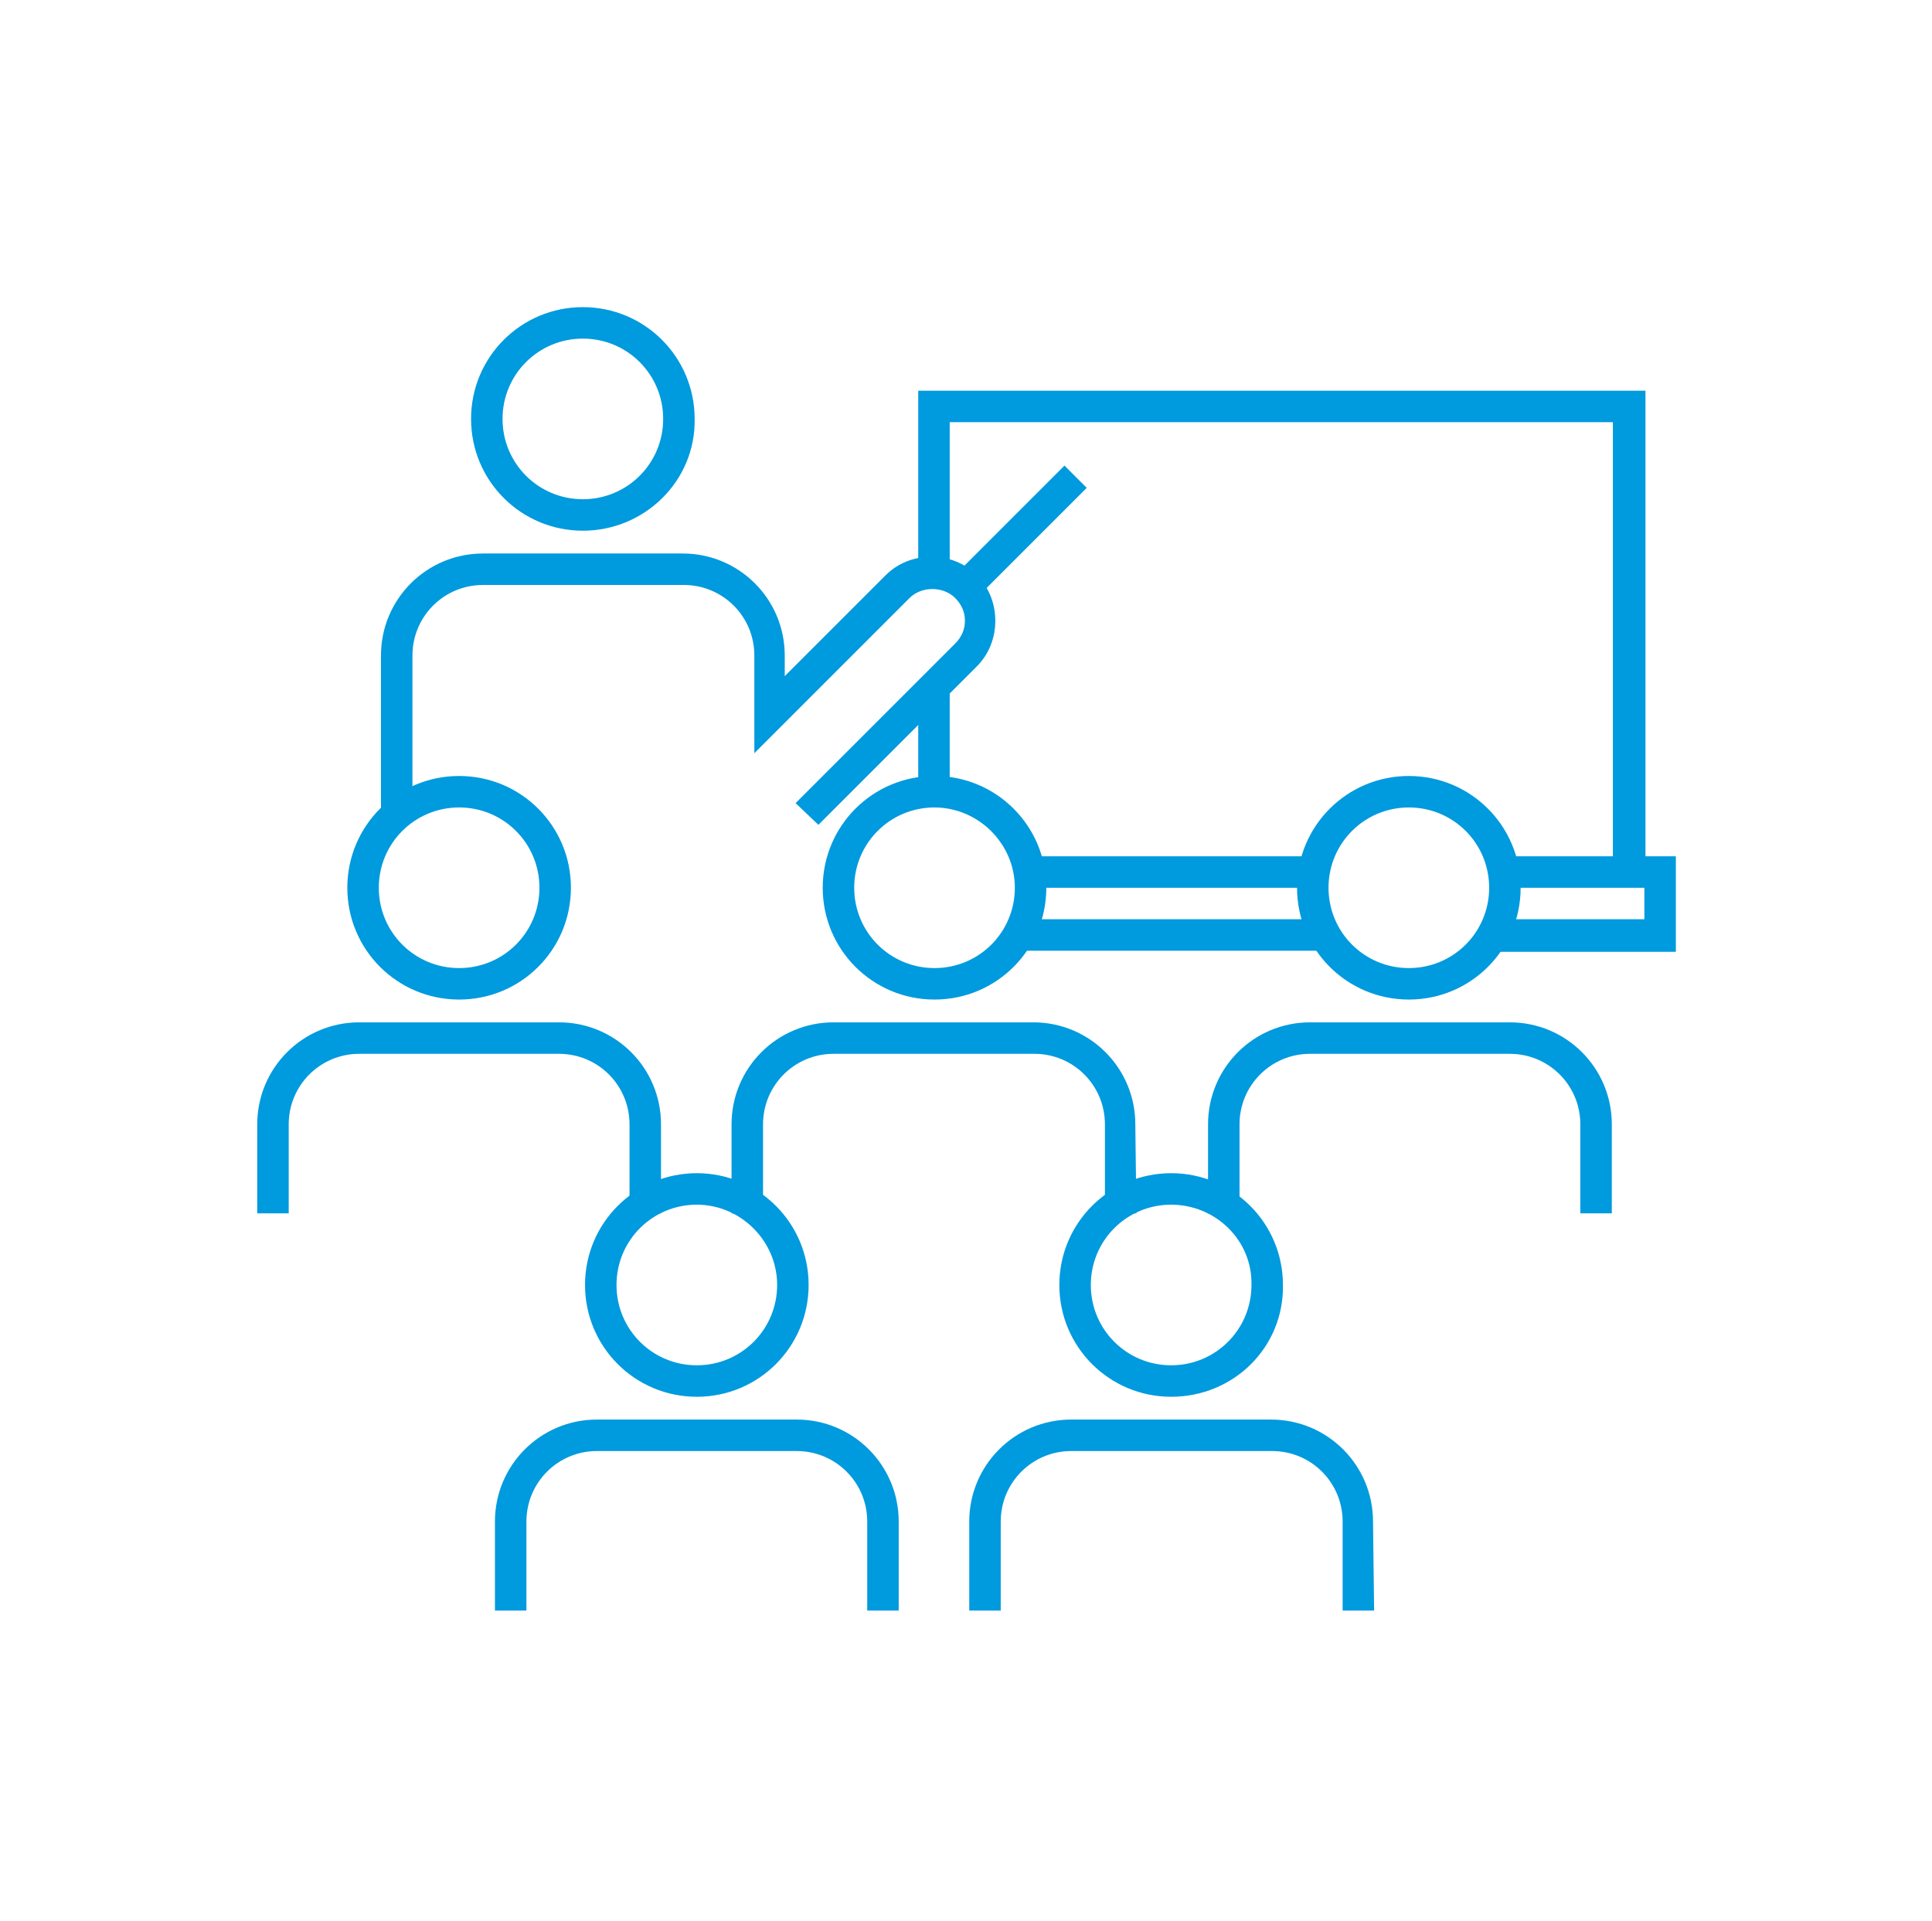 <?xml version="1.0" encoding="utf-8"?>
<!-- Generator: Adobe Illustrator 25.0.1, SVG Export Plug-In . SVG Version: 6.00 Build 0)  -->
<svg version="1.1" id="圖層_1" xmlns="http://www.w3.org/2000/svg" xmlns:xlink="http://www.w3.org/1999/xlink" x="0px" y="0px"
	 viewBox="0 0 178 177" style="enable-background:new 0 0 178 177;" xml:space="preserve">
<style type="text/css">
	.st0{fill:#009ADE;}
</style>
<g>
	<g>
		<g>
			<path class="st0" d="M129.8,92.1c-5.7,0-10.3-4.6-10.3-10.3s4.6-10.3,10.3-10.3c5.7,0,10.3,4.6,10.3,10.3S135.5,92.1,129.8,92.1z
				 M129.8,74.4c-4.1,0-7.4,3.3-7.4,7.4s3.3,7.4,7.4,7.4c4.1,0,7.4-3.3,7.4-7.4S133.9,74.4,129.8,74.4z"/>
		</g>
	</g>
	<g>
		<g>
			<path class="st0" d="M148.5,111.8h-2.9v-8.2c0-3.6-2.9-6.5-6.5-6.5h-18.4c-3.6,0-6.5,2.9-6.5,6.5v8.2h-2.9v-8.2
				c0-5.2,4.2-9.4,9.4-9.4h18.4c5.2,0,9.4,4.2,9.4,9.4V111.8z"/>
		</g>
	</g>
	<g>
		<g>
			<path class="st0" d="M86.1,92.1c-5.7,0-10.3-4.6-10.3-10.3s4.6-10.3,10.3-10.3s10.3,4.6,10.3,10.3S91.8,92.1,86.1,92.1z
				 M86.1,74.4c-4.1,0-7.4,3.3-7.4,7.4s3.3,7.4,7.4,7.4s7.4-3.3,7.4-7.4S90.1,74.4,86.1,74.4z"/>
		</g>
	</g>
	<g>
		<g>
			<path class="st0" d="M104.7,111.8h-2.9v-8.2c0-3.6-2.9-6.5-6.5-6.5H76.8c-3.6,0-6.5,2.9-6.5,6.5v8.2h-2.9v-8.2
				c0-5.2,4.2-9.4,9.4-9.4h18.4c5.2,0,9.4,4.2,9.4,9.4L104.7,111.8L104.7,111.8z"/>
		</g>
	</g>
	<g>
		<g>
			<path class="st0" d="M107.9,128.7c-5.7,0-10.3-4.6-10.3-10.3c0-5.7,4.6-10.3,10.3-10.3c5.7,0,10.3,4.6,10.3,10.3
				C118.3,124.1,113.7,128.7,107.9,128.7z M107.9,111c-4.1,0-7.4,3.3-7.4,7.4s3.3,7.4,7.4,7.4s7.4-3.3,7.4-7.4
				C115.4,114.3,112,111,107.9,111z"/>
		</g>
	</g>
	<g>
		<g>
			<path class="st0" d="M126.6,148.4h-2.9v-8.2c0-3.6-2.9-6.5-6.5-6.5H98.7c-3.6,0-6.5,2.9-6.5,6.5v8.2h-2.9v-8.2
				c0-5.2,4.2-9.4,9.4-9.4h18.4c5.2,0,9.4,4.2,9.4,9.4L126.6,148.4L126.6,148.4z"/>
		</g>
	</g>
	<g>
		<g>
			<path class="st0" d="M64.2,128.7c-5.7,0-10.3-4.6-10.3-10.3c0-5.7,4.6-10.3,10.3-10.3s10.3,4.6,10.3,10.3S69.9,128.7,64.2,128.7z
				 M64.2,111c-4.1,0-7.4,3.3-7.4,7.4s3.3,7.4,7.4,7.4s7.4-3.3,7.4-7.4S68.2,111,64.2,111z"/>
		</g>
	</g>
	<g>
		<g>
			<path class="st0" d="M82.8,148.4h-2.9v-8.2c0-3.6-2.9-6.5-6.5-6.5H55c-3.6,0-6.5,2.9-6.5,6.5v8.2h-2.9v-8.2
				c0-5.2,4.2-9.4,9.4-9.4h18.4c5.2,0,9.4,4.2,9.4,9.4V148.4z"/>
		</g>
	</g>
	<g>
		<g>
			<path class="st0" d="M42.3,92.1c-5.7,0-10.3-4.6-10.3-10.3s4.6-10.3,10.3-10.3s10.3,4.6,10.3,10.3S48,92.1,42.3,92.1z M42.3,74.4
				c-4.1,0-7.4,3.3-7.4,7.4s3.3,7.4,7.4,7.4s7.4-3.3,7.4-7.4S46.4,74.4,42.3,74.4z"/>
		</g>
	</g>
	<g>
		<g>
			<path class="st0" d="M60.9,111.8H58v-8.2c0-3.6-2.9-6.5-6.5-6.5H33.1c-3.6,0-6.5,2.9-6.5,6.5v8.2h-2.9v-8.2
				c0-5.2,4.2-9.4,9.4-9.4h18.4c5.2,0,9.4,4.2,9.4,9.4V111.8z"/>
		</g>
	</g>
	<g>
		<g>
			<path class="st0" d="M53.7,48.9c-5.7,0-10.3-4.6-10.3-10.3S48,28.3,53.7,28.3S64,32.9,64,38.6C64.1,44.3,59.4,48.9,53.7,48.9z
				 M53.7,31.2c-4.1,0-7.4,3.3-7.4,7.4s3.3,7.4,7.4,7.4s7.4-3.3,7.4-7.4C61.1,34.5,57.8,31.2,53.7,31.2z"/>
		</g>
	</g>
	<g>
		<g>
			<path class="st0" d="M75.4,76l-2.1-2L88,59.3c0.6-0.6,0.9-1.3,0.9-2.1s-0.3-1.5-0.9-2.1c-1.1-1.1-3.1-1.1-4.2,0L69.5,69.4v-9
				c0-3.6-2.9-6.5-6.5-6.5H44.5c-3.6,0-6.5,2.9-6.5,6.5V75h-2.9V60.4c0-5.2,4.2-9.4,9.4-9.4h18.4c5.2,0,9.4,4.2,9.4,9.4v1.9l9.3-9.3
				c1.1-1.1,2.6-1.7,4.2-1.7s3.1,0.6,4.2,1.7c1.1,1.1,1.7,2.6,1.7,4.2c0,1.6-0.6,3.1-1.7,4.2L75.4,76z"/>
		</g>
	</g>
	<g>
		<g>
			
				<rect x="87" y="47.5" transform="matrix(0.707 -0.707 0.707 0.707 -7.058 80.868)" class="st0" width="14.2" height="2.9"/>
		</g>
	</g>
	<g>
		<g>
			<rect x="84.6" y="63.3" class="st0" width="2.9" height="9.6"/>
		</g>
	</g>
	<g>
		<g>
			<polygon class="st0" points="151.6,80.4 148.6,80.4 148.6,38.9 87.5,38.9 87.5,52.7 84.6,52.7 84.6,36 151.6,36 			"/>
		</g>
	</g>
	<g>
		<g>
			<rect x="94.9" y="78.9" class="st0" width="26.2" height="2.9"/>
		</g>
	</g>
	<g>
		<g>
			<polygon class="st0" points="154.4,87.7 137.5,87.7 137.5,84.7 151.5,84.7 151.5,81.8 138.7,81.8 138.7,78.9 154.4,78.9 			"/>
		</g>
	</g>
	<g>
		<g>
			<rect x="93.7" y="84.7" class="st0" width="28.4" height="2.9"/>
		</g>
	</g>
</g>
</svg>
